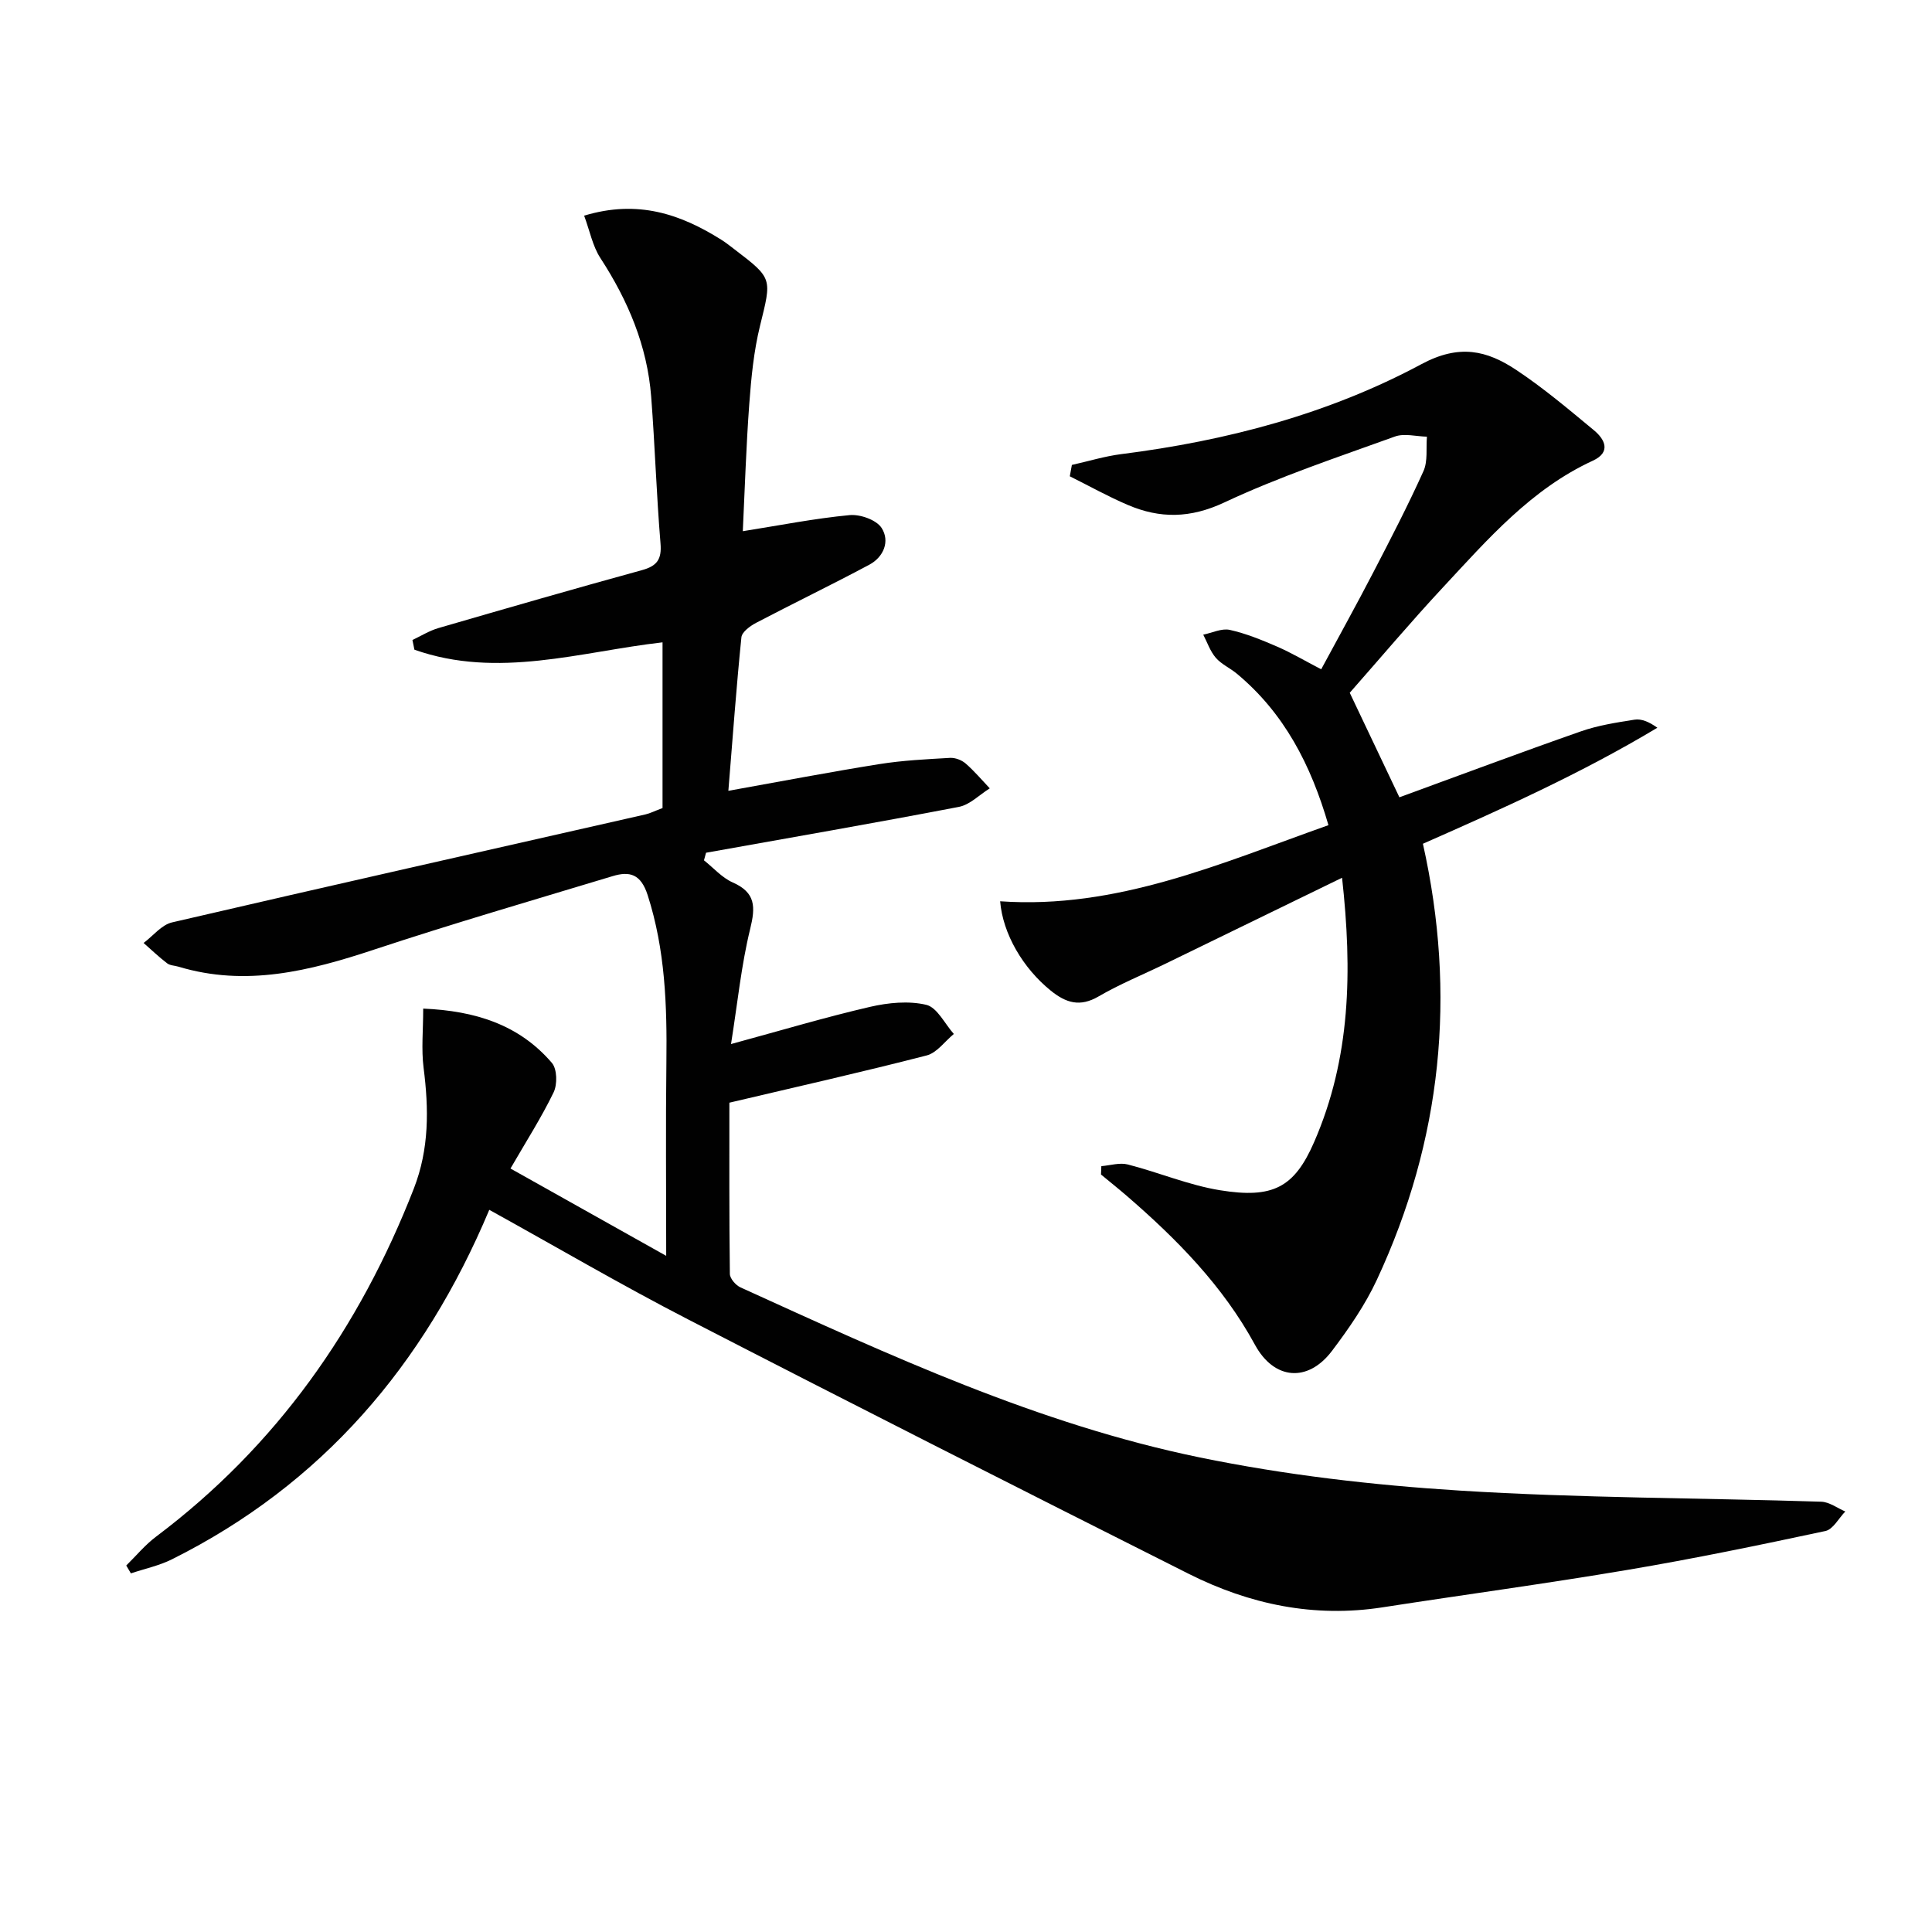 <svg enable-background="new 0 0 400 400" viewBox="0 0 400 400" xmlns="http://www.w3.org/2000/svg"><g fill="#010101"><path d="m101.3 250.48c-13.53 32.23-34.66 56.85-65.68 72.35-2.66 1.33-5.67 1.96-8.52 2.92-.32-.54-.64-1.09-.96-1.63 2.05-2.01 3.9-4.27 6.18-5.98 24.93-18.75 42.1-43.18 53.36-72.06 3.2-8.22 3.11-16.48 2.02-25-.49-3.84-.08-7.79-.08-12.26 10.81.46 19.88 3.34 26.65 11.25 1.08 1.27 1.15 4.44.35 6.09-2.52 5.22-5.68 10.14-8.93 15.77 10.48 5.88 20.91 11.72 32.24 18.08 0-14.28-.12-27.23.04-40.17.14-11.68-.24-23.2-3.88-34.52-1.42-4.4-3.74-4.99-7.27-3.92-16.51 4.99-33.07 9.81-49.44 15.23-13.28 4.4-26.48 7.72-40.43 3.51-.79-.24-1.75-.23-2.35-.7-1.7-1.3-3.26-2.79-4.87-4.21 1.96-1.46 3.72-3.76 5.9-4.26 32.63-7.58 65.32-14.93 97.99-22.35.96-.22 1.87-.69 3.55-1.32 0-11.19 0-22.61 0-34.31-16.88 1.92-34.11 7.63-51.37 1.52-.14-.67-.27-1.34-.41-2.01 1.8-.84 3.52-1.93 5.4-2.47 14.01-4.07 28.03-8.12 42.09-11.98 3.15-.86 4.15-2.23 3.87-5.56-.84-10.1-1.15-20.24-1.93-30.35-.81-10.52-4.79-19.91-10.52-28.72-1.6-2.46-2.18-5.58-3.36-8.77 11.13-3.37 19.95-.31 28.36 4.96.99.62 1.9 1.35 2.83 2.06 7.9 6.02 7.64 5.96 5.23 15.76-1.3 5.27-1.83 10.77-2.23 16.2-.65 8.77-.92 17.57-1.34 26.35 7.63-1.21 14.83-2.64 22.1-3.33 2.19-.21 5.56.98 6.64 2.66 1.75 2.72.45 6.01-2.57 7.62-7.74 4.13-15.64 7.95-23.41 12.02-1.24.65-2.94 1.89-3.05 3-1.04 10.23-1.78 20.49-2.7 31.78 10.84-1.94 21.03-3.9 31.26-5.53 4.83-.77 9.75-1.01 14.64-1.29 1.06-.06 2.4.45 3.22 1.16 1.8 1.56 3.35 3.41 5 5.15-2.13 1.32-4.11 3.4-6.41 3.84-17.41 3.34-34.88 6.37-52.33 9.49-.14.52-.29 1.05-.43 1.57 1.97 1.56 3.73 3.6 5.95 4.58 4.79 2.11 4.73 5.09 3.61 9.65-1.83 7.47-2.59 15.2-3.96 23.81 10.58-2.88 19.61-5.58 28.78-7.7 3.76-.87 7.99-1.29 11.65-.42 2.25.54 3.82 3.92 5.7 6.03-1.86 1.53-3.51 3.91-5.63 4.45-13.31 3.43-26.72 6.45-40.84 9.78 0 11.21-.05 23.33.1 35.44.01.96 1.2 2.34 2.18 2.79 30.86 14.05 61.73 28.36 95.13 35.22 17.66 3.63 35.78 5.73 53.79 6.86 24.9 1.56 49.89 1.51 74.84 2.3 1.69.05 3.34 1.32 5 2.03-1.36 1.39-2.53 3.7-4.12 4.04-13.61 2.91-27.26 5.74-40.98 8.05-16.85 2.85-33.8 5.13-50.7 7.75-14.18 2.2-27.53-.6-40.13-6.93-34.61-17.41-69.17-34.9-103.6-52.65-13.73-7.07-27.07-14.89-41.22-22.72z"/><path d="m277.86 181.73c-12.71 6.19-24.64 12-36.57 17.8-4.63 2.25-9.43 4.2-13.86 6.78-3.85 2.24-6.73 1.33-9.87-1.2-5.77-4.66-9.94-11.77-10.49-18.51 24.15 1.69 45.62-7.83 67.97-15.76-3.63-12.5-9.16-23.2-18.95-31.35-1.4-1.17-3.2-1.95-4.37-3.3-1.16-1.34-1.76-3.17-2.6-4.79 1.84-.37 3.82-1.36 5.49-.99 3.37.75 6.63 2.09 9.82 3.47 2.88 1.25 5.6 2.86 9.11 4.69 3.62-6.72 7.29-13.33 10.77-20.04 3.6-6.93 7.19-13.87 10.4-20.98.93-2.07.52-4.74.72-7.14-2.22-.05-4.68-.74-6.63-.03-11.86 4.29-23.9 8.29-35.3 13.64-7.05 3.31-13.33 3.38-20.03.51-4.09-1.75-7.99-3.93-11.98-5.92.14-.78.29-1.57.43-2.35 3.41-.76 6.78-1.8 10.23-2.24 21.77-2.75 42.87-8.29 62.15-18.63 7.85-4.21 13.53-2.84 19.62 1.2 5.65 3.75 10.87 8.17 16.11 12.51 2.31 1.92 3.51 4.54-.23 6.27-12.79 5.89-21.77 16.27-31.05 26.24-6.69 7.18-13.01 14.69-19.3 21.82 3.48 7.33 6.79 14.3 10.28 21.64 12.62-4.61 25.03-9.26 37.55-13.64 3.56-1.25 7.38-1.84 11.13-2.43 1.42-.22 2.98.42 4.73 1.67-15.71 9.43-32.22 16.83-48.54 24.02 6.98 31.23 3.95 61.35-9.54 90.29-2.43 5.22-5.8 10.09-9.29 14.71-5 6.61-11.99 6-15.94-1.26-6.65-12.22-16.19-21.89-26.57-30.86-1.74-1.5-3.54-2.93-5.31-4.4.02-.58.05-1.15.07-1.73 1.83-.15 3.79-.78 5.47-.35 6.41 1.64 12.63 4.29 19.12 5.34 10.9 1.76 15.35-.54 19.45-9.94 7.61-17.44 7.93-35.44 5.8-54.76z"/></g></svg>